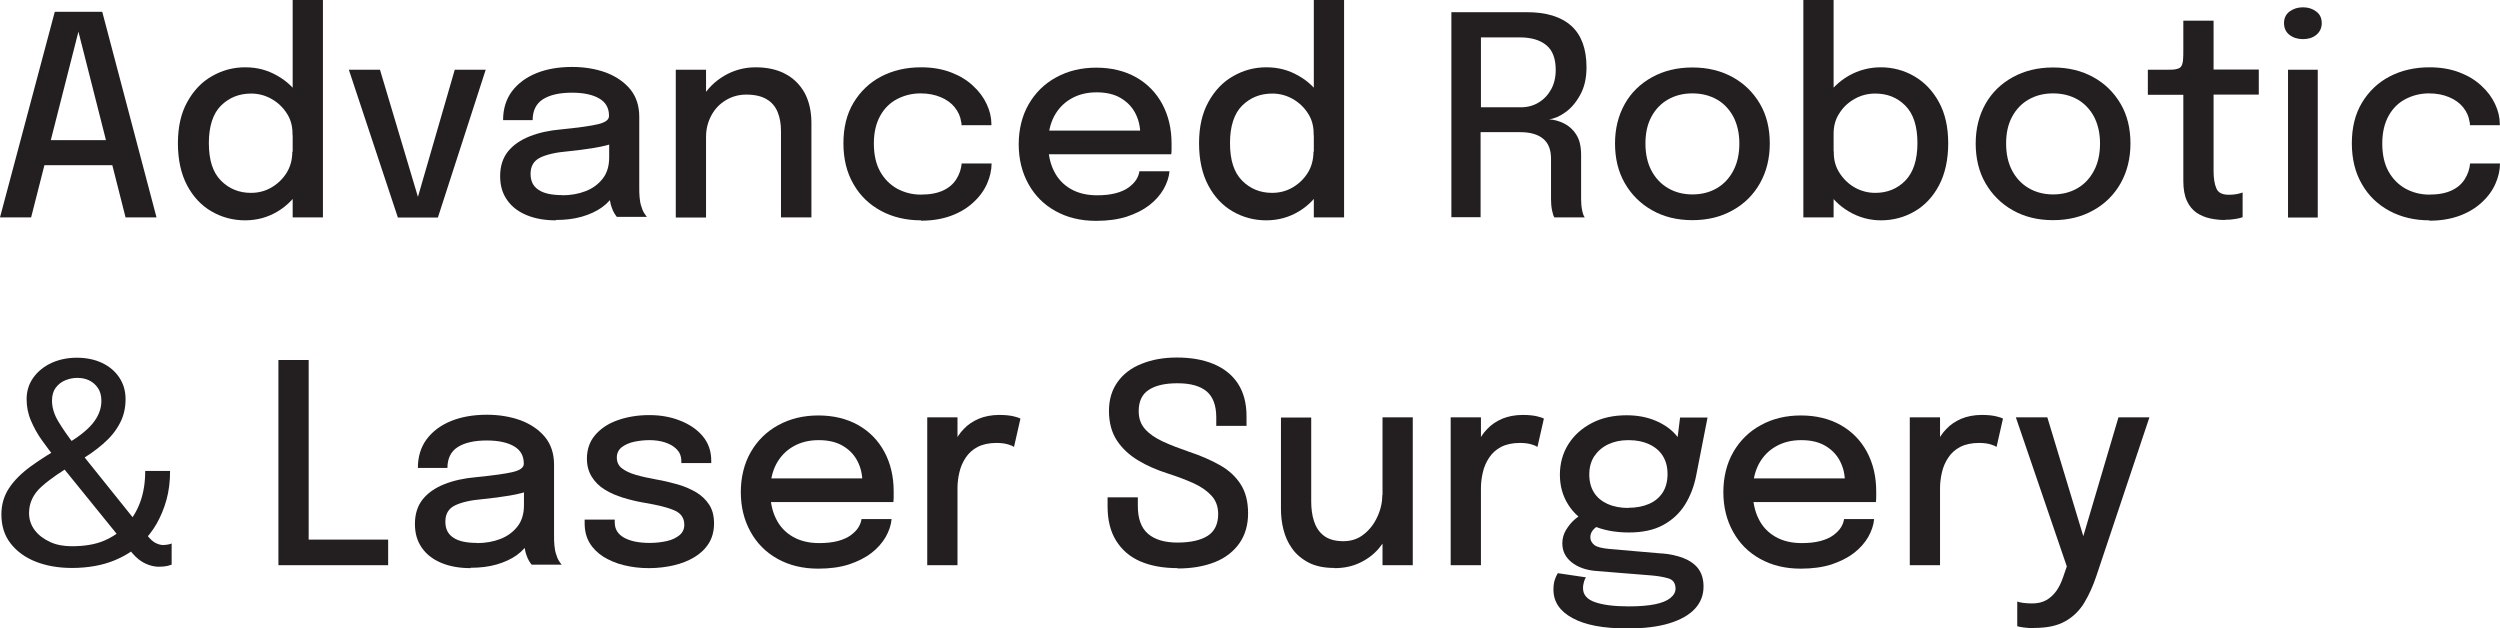 <?xml version="1.0" encoding="UTF-8"?>
<svg id="Layer_2" data-name="Layer 2" xmlns="http://www.w3.org/2000/svg" viewBox="0 0 143.76 36.14">
  <defs>
    <style>
      .cls-1 {
        fill: #231f20;
      }
    </style>
  </defs>
  <g id="Layer_1-2" data-name="Layer 1">
    <g>
      <path class="cls-1" d="M0,12.5L3.15.68h2.73l3.12,11.82h-1.78L4.5,1.78h.02L1.79,12.5H0ZM1.82,9.5v-1.44h5.38v1.44H1.82Z"/>
      <path class="cls-1" d="M14.1,12.67c-.7,0-1.34-.17-1.93-.51-.59-.34-1.06-.84-1.41-1.5-.35-.66-.53-1.47-.53-2.42s.18-1.73.54-2.38c.36-.65.83-1.15,1.42-1.48.59-.34,1.22-.51,1.91-.51s1.28.16,1.84.48c.57.32,1.03.76,1.37,1.33.35.57.52,1.22.52,1.96v.11l-1.01.03v-.1c0-.44-.11-.84-.34-1.18-.22-.34-.52-.62-.88-.82s-.75-.3-1.16-.3c-.69,0-1.26.23-1.73.69-.46.46-.7,1.18-.7,2.16s.23,1.69.7,2.16c.47.47,1.04.7,1.72.7.43,0,.82-.1,1.18-.31.36-.21.65-.49.87-.84s.33-.77.33-1.22l1.01.04c0,.74-.17,1.4-.5,1.99-.33.59-.78,1.06-1.34,1.4-.56.34-1.19.52-1.89.52ZM16.83,12.5V0h1.74v12.5h-1.74Z"/>
      <path class="cls-1" d="M27.93,4.01l-2.75,8.5h-2.3l-2.82-8.5h1.79l2.32,7.77h-.27l2.25-7.77h1.79Z"/>
      <path class="cls-1" d="M31.96,12.67c-.64,0-1.2-.1-1.68-.3-.48-.2-.86-.49-1.12-.87-.27-.38-.4-.83-.4-1.37,0-.57.15-1.04.45-1.42.3-.37.72-.66,1.25-.87.53-.21,1.13-.34,1.81-.4,1.01-.1,1.72-.2,2.13-.3.41-.1.62-.25.62-.47v-.02c0-.43-.18-.76-.55-.98s-.89-.34-1.58-.34c-.72,0-1.28.13-1.67.38-.39.25-.59.65-.59,1.2h-1.7c0-.65.17-1.2.51-1.66.34-.45.81-.8,1.4-1.04s1.28-.36,2.06-.36c.71,0,1.36.11,1.94.32.58.22,1.05.54,1.4.96.35.43.52.96.52,1.59v4.06c0,.2,0,.39.02.57.02.18.04.35.09.49.05.17.1.3.17.41.07.11.12.18.16.22h-1.73s-.08-.1-.14-.2-.12-.23-.16-.36c-.05-.13-.08-.29-.11-.46-.02-.17-.04-.36-.04-.56l.32.22c-.16.31-.4.58-.72.81-.32.23-.71.41-1.16.54-.45.13-.95.19-1.5.19ZM32.32,11.23c.5,0,.95-.08,1.36-.24s.73-.4.98-.72c.25-.32.37-.73.37-1.22v-1.41l.41.54c-.34.13-.76.24-1.25.32-.49.08-1,.15-1.52.2-.72.06-1.26.19-1.62.37-.36.18-.54.49-.54.92s.15.72.45.92c.3.21.76.31,1.38.31Z"/>
      <path class="cls-1" d="M38.86,12.5V4.01h1.74v8.5h-1.74ZM44.91,12.5v-4.95c0-.42-.06-.78-.19-1.1-.13-.32-.34-.57-.63-.74-.29-.18-.69-.27-1.18-.27-.43,0-.82.11-1.17.32-.35.21-.63.5-.83.87s-.31.78-.31,1.24l-.74-.37c0-.69.16-1.31.49-1.85.33-.55.76-.98,1.31-1.3.55-.32,1.15-.48,1.8-.48s1.25.13,1.72.39c.48.26.84.63,1.1,1.1.25.48.38,1.05.38,1.71v5.43h-1.74Z"/>
      <path class="cls-1" d="M52.96,12.67c-.85,0-1.62-.18-2.29-.54s-1.21-.87-1.59-1.54c-.39-.67-.58-1.45-.58-2.35s.19-1.68.58-2.33c.39-.65.92-1.16,1.59-1.51s1.44-.53,2.29-.53c.65,0,1.22.1,1.72.29.5.19.93.45,1.27.77.35.32.61.67.79,1.06.18.38.27.77.27,1.15v.06h-1.72s0-.06,0-.09-.01-.07-.02-.1c-.04-.31-.17-.59-.37-.84-.2-.25-.47-.44-.8-.58-.33-.14-.72-.22-1.16-.22-.49,0-.93.11-1.34.32-.41.21-.74.53-.98.96s-.37.96-.37,1.6.12,1.18.36,1.61c.24.43.57.76.98.99.41.22.86.34,1.35.34.53,0,.96-.08,1.3-.24.34-.16.59-.38.76-.66.17-.27.27-.57.3-.89h1.72c0,.38-.09.77-.26,1.16s-.43.75-.78,1.07c-.34.32-.76.58-1.27.77s-1.09.29-1.75.29Z"/>
      <path class="cls-1" d="M59.55,8.86v-1.35h6.26l-.24.4v-.19c0-.43-.09-.83-.28-1.2-.19-.37-.47-.66-.84-.88-.37-.22-.83-.33-1.39-.33s-1.04.12-1.46.36-.74.57-.98,1.01c-.23.44-.35.96-.35,1.56s.11,1.15.34,1.6c.22.45.55.79.97,1.03.42.24.92.36,1.51.36.41,0,.77-.04,1.07-.12.3-.08.55-.19.74-.33.19-.14.34-.29.44-.45s.16-.32.18-.48h1.73c-.03.35-.15.69-.34,1.03-.2.34-.47.65-.82.92-.35.27-.79.49-1.3.66-.51.16-1.09.24-1.76.24-.89,0-1.66-.19-2.33-.56-.67-.37-1.19-.89-1.56-1.56-.37-.66-.56-1.43-.56-2.28s.19-1.64.57-2.3c.38-.66.9-1.18,1.58-1.55.67-.37,1.44-.56,2.31-.56s1.65.19,2.3.56c.65.37,1.15.89,1.5,1.54.35.66.53,1.41.53,2.26,0,.1,0,.22,0,.35,0,.13-.01.22-.02.27h-7.79Z"/>
      <path class="cls-1" d="M72.82,12.67c-.7,0-1.34-.17-1.93-.51-.59-.34-1.06-.84-1.41-1.5-.35-.66-.53-1.47-.53-2.42s.18-1.73.54-2.38c.36-.65.83-1.15,1.42-1.48.59-.34,1.22-.51,1.91-.51s1.28.16,1.84.48c.57.32,1.03.76,1.37,1.33.35.57.52,1.22.52,1.96v.11l-1.01.03v-.1c0-.44-.11-.84-.34-1.18-.22-.34-.52-.62-.88-.82s-.75-.3-1.16-.3c-.69,0-1.26.23-1.73.69-.46.46-.7,1.18-.7,2.16s.23,1.69.7,2.16c.47.47,1.04.7,1.72.7.43,0,.82-.1,1.18-.31.36-.21.65-.49.87-.84s.33-.77.33-1.22l1.01.04c0,.74-.17,1.4-.5,1.99-.33.59-.78,1.06-1.34,1.4-.56.34-1.19.52-1.89.52ZM75.55,12.5V0h1.74v12.5h-1.74Z"/>
      <path class="cls-1" d="M83.46,12.5V.7h4.32c1.14,0,1.99.26,2.58.79.58.53.87,1.32.87,2.38,0,.62-.12,1.15-.36,1.58-.24.44-.52.77-.86,1.01-.33.24-.65.37-.94.4.3.02.59.1.87.24.28.14.52.35.7.64.19.29.28.68.28,1.17v2.54c0,.24.02.46.06.65s.09.33.15.4h-1.75c-.05-.08-.09-.21-.13-.4s-.06-.4-.06-.65v-2.33c0-.51-.15-.89-.45-1.14-.3-.25-.74-.38-1.32-.38h-2.75l.47-.62v5.51h-1.7ZM85.16,6.85l-.47-.68h2.77c.37,0,.71-.09,1.01-.27s.54-.43.72-.75.27-.7.27-1.13c0-.65-.18-1.13-.54-1.42-.36-.3-.87-.45-1.54-.45h-2.73l.51-.66v5.37Z"/>
      <path class="cls-1" d="M97.32,12.66c-.88,0-1.65-.19-2.32-.57-.67-.38-1.19-.9-1.57-1.56s-.56-1.43-.56-2.28.19-1.61.56-2.27.9-1.17,1.57-1.54,1.44-.56,2.32-.56,1.65.19,2.32.56c.67.37,1.19.89,1.57,1.54s.56,1.41.56,2.27-.19,1.62-.56,2.28-.9,1.19-1.57,1.56c-.67.38-1.44.57-2.32.57ZM97.32,11.18c.53,0,1-.12,1.41-.36.41-.24.72-.58.95-1.02.23-.44.34-.96.34-1.55s-.12-1.1-.34-1.53c-.23-.43-.55-.77-.95-1-.41-.23-.88-.35-1.41-.35s-1,.12-1.4.35c-.41.23-.73.57-.96,1-.23.43-.34.94-.34,1.53s.11,1.11.34,1.55.55.78.96,1.02c.41.24.88.36,1.4.36Z"/>
      <path class="cls-1" d="M103.7,12.5V0h1.74v12.5h-1.74ZM108.17,12.67c-.66,0-1.28-.17-1.84-.5-.57-.33-1.02-.79-1.37-1.37-.35-.58-.52-1.24-.52-1.98v-.1l1.01-.02v.08c0,.44.11.83.34,1.18.23.35.52.63.88.83.36.2.75.3,1.17.3.68,0,1.26-.23,1.72-.7s.7-1.19.7-2.16-.23-1.69-.7-2.16-1.04-.69-1.73-.69c-.42,0-.81.1-1.17.3-.36.2-.66.47-.88.82-.23.34-.34.74-.34,1.18l-1.01-.04c0-.74.17-1.4.52-1.96.35-.57.81-1.01,1.37-1.33.57-.32,1.18-.48,1.84-.48s1.33.17,1.91.51c.59.34,1.06.83,1.42,1.48.36.65.54,1.44.54,2.38s-.18,1.76-.53,2.42c-.35.66-.82,1.16-1.41,1.5-.59.34-1.23.51-1.94.51Z"/>
      <path class="cls-1" d="M118.06,12.66c-.88,0-1.65-.19-2.32-.57-.67-.38-1.19-.9-1.57-1.56s-.56-1.43-.56-2.28.19-1.61.56-2.27.9-1.17,1.57-1.54,1.44-.56,2.32-.56,1.65.19,2.32.56c.67.37,1.19.89,1.57,1.54s.56,1.41.56,2.27-.19,1.62-.56,2.28-.9,1.19-1.57,1.56c-.67.38-1.44.57-2.32.57ZM118.06,11.18c.53,0,1-.12,1.41-.36.41-.24.72-.58.95-1.02.23-.44.34-.96.34-1.55s-.12-1.1-.34-1.53c-.23-.43-.55-.77-.95-1-.41-.23-.88-.35-1.41-.35s-1,.12-1.4.35c-.41.23-.73.57-.96,1-.23.43-.34.94-.34,1.53s.11,1.11.34,1.55.55.78.96,1.02c.41.24.88.36,1.4.36Z"/>
      <path class="cls-1" d="M127.93,12.65c-.28,0-.56-.03-.84-.09s-.54-.17-.77-.32c-.23-.16-.42-.38-.56-.68s-.21-.68-.21-1.15v-4.96h-2.04v-1.44h1.07c.23,0,.41,0,.54-.03s.23-.06.29-.14c.06-.07.1-.19.12-.35.02-.16.02-.38.02-.66v-1.64h1.74v2.81h2.6v1.44h-2.6v4.38c0,.43.05.76.16,1.01.1.25.34.37.72.37.16,0,.31-.01.46-.04.14-.03.25-.06.33-.09v1.42c-.1.04-.23.07-.41.1-.18.03-.38.05-.61.05Z"/>
      <path class="cls-1" d="M132.43,2.25c-.3,0-.56-.08-.77-.24s-.32-.39-.32-.68.11-.51.32-.67c.22-.16.47-.24.77-.24s.55.08.76.24c.22.16.32.39.32.67s-.11.51-.32.68-.47.24-.76.24ZM131.57,12.5V4.01h1.71v8.5h-1.71Z"/>
      <path class="cls-1" d="M139.7,12.67c-.85,0-1.62-.18-2.29-.54s-1.21-.87-1.59-1.54c-.39-.67-.58-1.45-.58-2.35s.19-1.68.58-2.33c.39-.65.92-1.16,1.59-1.51s1.44-.53,2.29-.53c.65,0,1.22.1,1.72.29.5.19.93.45,1.27.77.35.32.61.67.79,1.06.18.38.27.77.27,1.15v.06h-1.72s0-.06,0-.09-.01-.07-.02-.1c-.04-.31-.17-.59-.37-.84-.2-.25-.47-.44-.8-.58-.33-.14-.72-.22-1.16-.22-.49,0-.93.11-1.34.32-.41.21-.74.53-.98.96s-.37.96-.37,1.6.12,1.18.36,1.61c.24.43.57.76.98.99.41.22.86.34,1.35.34.53,0,.96-.08,1.3-.24.34-.16.59-.38.76-.66.17-.27.27-.57.3-.89h1.72c0,.38-.09.77-.26,1.16s-.43.75-.78,1.07c-.34.32-.76.58-1.27.77s-1.09.29-1.75.29Z"/>
      <path class="cls-1" d="M4.14,32.66c-.77,0-1.47-.12-2.08-.36-.61-.24-1.09-.59-1.45-1.05s-.53-1.02-.53-1.67c0-.57.15-1.07.44-1.51.29-.44.71-.86,1.26-1.26.55-.4,1.2-.81,1.96-1.23.71-.4,1.24-.81,1.58-1.22.34-.41.51-.85.51-1.31,0-.3-.07-.55-.2-.74-.13-.19-.3-.34-.51-.44-.21-.1-.44-.14-.68-.14s-.47.05-.69.14-.41.24-.55.43-.21.44-.21.74c0,.39.12.79.36,1.19s.56.87.96,1.38l4.14,5.16c.2.25.37.4.53.47.15.07.29.1.39.1s.2-.01.3-.03.17-.04.2-.06v1.22s-.1.03-.23.07c-.13.03-.3.05-.51.05-.24,0-.5-.06-.76-.18-.27-.12-.52-.32-.76-.6l-4.4-5.43c-.27-.34-.53-.69-.79-1.05-.26-.36-.47-.74-.64-1.14-.17-.39-.25-.81-.25-1.24,0-.46.13-.88.39-1.24.26-.36.61-.64,1.04-.84.44-.2.93-.3,1.46-.3s1.03.1,1.45.3c.42.2.75.48.99.84s.36.77.36,1.25c0,.51-.11.98-.34,1.4-.22.42-.54.81-.96,1.17-.41.36-.91.71-1.49,1.04-.88.51-1.56.98-2.04,1.41-.48.43-.72.94-.72,1.52,0,.37.11.7.33.99.22.29.52.51.89.68s.79.24,1.24.24c.75,0,1.37-.11,1.86-.32.49-.21.91-.5,1.24-.85.37-.4.65-.86.84-1.39.19-.53.28-1.12.28-1.77h1.43c0,.61-.07,1.17-.21,1.67-.14.5-.33.95-.56,1.36-.23.4-.51.76-.82,1.07-.43.43-.98.79-1.65,1.06s-1.48.42-2.43.42Z"/>
      <path class="cls-1" d="M16.01,32.5v-11.8h1.74v11.27l-.78-.94h5.35v1.47h-6.3Z"/>
      <path class="cls-1" d="M27.06,32.67c-.64,0-1.2-.1-1.68-.3-.48-.2-.86-.49-1.12-.87-.27-.38-.4-.83-.4-1.37,0-.57.15-1.04.45-1.42.3-.37.72-.66,1.25-.87.53-.21,1.13-.34,1.81-.4,1.01-.1,1.72-.2,2.13-.3.41-.1.62-.25.62-.47v-.02c0-.43-.18-.76-.55-.98s-.89-.34-1.58-.34c-.72,0-1.28.13-1.67.38-.39.25-.59.65-.59,1.2h-1.7c0-.65.17-1.2.51-1.66.34-.45.81-.8,1.4-1.04s1.28-.36,2.06-.36c.71,0,1.36.11,1.94.32.58.22,1.05.54,1.4.96.35.43.52.96.52,1.59v4.06c0,.2,0,.39.02.57.02.18.04.35.09.49.05.17.1.3.17.41.07.11.12.18.16.22h-1.73s-.08-.1-.14-.2-.12-.23-.16-.36c-.05-.13-.08-.29-.11-.46-.02-.17-.04-.36-.04-.56l.32.22c-.16.31-.4.58-.72.81-.32.23-.71.41-1.16.54-.45.13-.95.19-1.5.19ZM27.42,31.23c.5,0,.95-.08,1.36-.24s.73-.4.98-.72c.25-.32.37-.73.37-1.22v-1.41l.41.54c-.34.13-.76.24-1.25.32-.49.08-1,.15-1.52.2-.72.06-1.26.19-1.62.37-.36.18-.54.49-.54.92s.15.72.45.92c.3.21.76.31,1.38.31Z"/>
      <path class="cls-1" d="M37.3,32.67c-.51,0-.98-.06-1.43-.17s-.84-.28-1.18-.49c-.34-.22-.6-.48-.79-.8-.19-.32-.28-.69-.28-1.11v-.22h1.73v.16c0,.39.18.68.54.88.36.2.85.3,1.47.3.36,0,.69-.04,1-.11.3-.07.54-.19.72-.34s.27-.35.27-.59c0-.39-.19-.67-.57-.83-.38-.17-.96-.31-1.73-.44-.42-.07-.83-.17-1.22-.29-.39-.12-.74-.27-1.06-.47-.31-.19-.56-.44-.74-.73-.18-.29-.28-.64-.28-1.05,0-.53.16-.99.48-1.36.32-.37.75-.66,1.3-.85.54-.19,1.14-.29,1.8-.29s1.22.1,1.76.31c.54.21.98.5,1.31.89.33.39.5.86.5,1.42v.14h-1.72v-.11c0-.28-.09-.5-.26-.68-.18-.18-.4-.31-.68-.4-.28-.09-.58-.13-.89-.13-.29,0-.58.03-.87.09-.29.06-.53.17-.72.31-.19.15-.29.35-.29.6s.09.46.28.61c.19.15.45.28.79.38.34.1.74.19,1.19.27.42.07.82.17,1.22.28s.75.27,1.07.45c.32.19.57.43.76.72s.28.65.28,1.08-.1.82-.3,1.14c-.2.32-.48.59-.83.8-.35.21-.75.37-1.19.47s-.91.16-1.4.16Z"/>
      <path class="cls-1" d="M43.57,28.86v-1.35h6.26l-.24.4v-.19c0-.43-.09-.83-.28-1.2-.19-.37-.47-.66-.84-.88-.37-.22-.83-.33-1.39-.33s-1.04.12-1.46.36-.74.57-.98,1.01c-.23.44-.35.96-.35,1.56s.11,1.15.34,1.6c.22.45.55.79.97,1.03.42.24.92.36,1.51.36.41,0,.77-.04,1.07-.12.3-.08.55-.19.74-.33.19-.14.34-.29.44-.45s.16-.32.18-.48h1.73c-.03.35-.15.69-.34,1.03-.2.34-.47.65-.82.92-.35.27-.79.49-1.3.66-.51.16-1.09.24-1.76.24-.89,0-1.66-.19-2.33-.56-.67-.37-1.19-.89-1.56-1.56-.37-.66-.56-1.43-.56-2.28s.19-1.64.57-2.3c.38-.66.9-1.18,1.58-1.55.67-.37,1.44-.56,2.31-.56s1.65.19,2.3.56c.65.37,1.15.89,1.5,1.54.35.66.53,1.41.53,2.26,0,.1,0,.22,0,.35,0,.13-.01.22-.02.27h-7.79Z"/>
      <path class="cls-1" d="M53.32,32.5v-8.5h1.74v2.71l-.46-.21c.04-.35.12-.68.26-.99.14-.31.32-.6.56-.84.23-.25.52-.44.86-.59.34-.14.74-.22,1.18-.22.34,0,.62.03.83.08.21.05.34.1.39.13l-.37,1.63c-.05-.04-.16-.09-.32-.14s-.39-.09-.68-.09c-.44,0-.8.08-1.09.23s-.52.36-.69.62c-.17.26-.29.53-.36.84-.07.3-.11.6-.11.91v4.43h-1.74Z"/>
      <path class="cls-1" d="M67.72,32.67c-.83,0-1.55-.13-2.15-.39-.6-.26-1.06-.66-1.39-1.19-.33-.53-.49-1.19-.49-1.97v-.52h1.74v.49c0,.73.19,1.26.58,1.6.39.34.96.51,1.7.51s1.34-.13,1.74-.39c.4-.26.6-.68.6-1.25,0-.41-.12-.76-.37-1.04-.25-.28-.59-.52-1.02-.72-.44-.2-.94-.39-1.5-.57-.63-.2-1.21-.45-1.72-.76-.51-.31-.92-.69-1.22-1.15-.3-.46-.45-1.03-.45-1.69s.17-1.21.5-1.67c.33-.46.79-.81,1.38-1.04.59-.24,1.26-.36,2.02-.36.81,0,1.51.12,2.11.37s1.07.62,1.4,1.12c.33.5.5,1.13.5,1.88v.56h-1.74v-.49c0-.69-.19-1.19-.56-1.5-.38-.31-.93-.46-1.67-.46s-1.27.13-1.65.38c-.39.25-.58.66-.58,1.22,0,.42.12.76.37,1.04s.59.51,1.02.71.93.39,1.48.58c.7.23,1.31.5,1.82.79.51.29.9.66,1.18,1.1.28.44.42.99.42,1.66s-.17,1.25-.5,1.72c-.33.47-.8.84-1.4,1.08s-1.31.37-2.14.37Z"/>
      <path class="cls-1" d="M76.75,32.66c-.6,0-1.1-.1-1.5-.31-.4-.21-.72-.48-.95-.81-.24-.33-.4-.7-.5-1.1-.1-.4-.14-.79-.14-1.16v-5.27h1.74v4.83c0,.41.05.79.16,1.13.11.34.29.62.56.83.27.21.65.32,1.13.32.45,0,.85-.13,1.18-.4.34-.27.6-.61.78-1.02.19-.41.28-.83.28-1.24l.76.41c0,.49-.08.96-.24,1.42s-.4.86-.7,1.22c-.3.36-.67.64-1.11.85-.44.21-.92.31-1.46.31ZM79.5,32.5v-8.5h1.74v8.5h-1.74Z"/>
      <path class="cls-1" d="M83.42,32.5v-8.5h1.74v2.71l-.46-.21c.04-.35.12-.68.26-.99.14-.31.32-.6.56-.84.23-.25.52-.44.86-.59.34-.14.74-.22,1.18-.22.34,0,.62.03.83.08.21.05.34.1.39.13l-.37,1.63c-.05-.04-.16-.09-.32-.14s-.39-.09-.68-.09c-.44,0-.8.08-1.09.23s-.52.36-.69.62c-.17.26-.29.53-.36.84-.07.3-.11.6-.11.91v4.43h-1.74Z"/>
      <path class="cls-1" d="M95.54,31.82c.48.04.9.13,1.26.27.36.14.65.34.85.6s.31.61.31,1.04c0,.49-.16.91-.49,1.27-.33.36-.82.64-1.47.84-.65.2-1.46.3-2.42.3-1.38,0-2.43-.2-3.16-.6s-1.09-.94-1.09-1.63c0-.21.02-.39.07-.55s.11-.29.18-.4l1.62.24c-.04.05-.08.13-.11.24s-.06.23-.06.38c0,.38.23.65.7.81.46.16,1.11.24,1.93.24.6,0,1.1-.04,1.5-.12.4-.08.69-.2.89-.36s.3-.34.3-.54c0-.31-.14-.51-.41-.59-.27-.08-.6-.14-.98-.17l-3.22-.26c-.56-.05-1.02-.22-1.37-.5-.36-.29-.53-.65-.53-1.09,0-.27.07-.53.21-.76.14-.23.3-.43.48-.59.18-.16.34-.26.48-.3l1.14.54c-.12.02-.27.1-.44.24-.17.15-.26.32-.26.52,0,.18.08.33.23.45.15.12.45.19.89.23l3,.26ZM96.61,24.01h1.58l-.65,3.32c-.12.62-.33,1.18-.64,1.68-.31.5-.73.89-1.26,1.18-.53.29-1.19.43-1.98.43s-1.53-.14-2.12-.42c-.59-.28-1.05-.68-1.36-1.18-.32-.5-.48-1.08-.48-1.72s.16-1.24.49-1.76c.33-.52.78-.92,1.36-1.22s1.24-.44,1.99-.44c.63,0,1.19.11,1.68.32s.88.49,1.16.82c.29.33.45.67.47,1.03l-.5.06.26-2.09ZM93.64,29.2c.46,0,.86-.08,1.2-.23.34-.15.59-.37.78-.66.18-.29.27-.64.27-1.05s-.09-.75-.27-1.04c-.18-.29-.44-.51-.78-.67s-.73-.24-1.19-.24-.83.08-1.17.24c-.34.16-.6.39-.8.68-.19.29-.29.64-.29,1.05s.09.75.27,1.04.44.5.78.66c.34.15.74.23,1.2.23Z"/>
      <path class="cls-1" d="M100.07,28.86v-1.35h6.26l-.24.4v-.19c0-.43-.09-.83-.28-1.2-.19-.37-.47-.66-.84-.88-.37-.22-.83-.33-1.39-.33s-1.04.12-1.46.36-.74.57-.98,1.01c-.23.44-.35.96-.35,1.56s.11,1.15.34,1.6c.22.45.55.79.97,1.03.42.24.92.36,1.51.36.41,0,.77-.04,1.07-.12.3-.08.55-.19.74-.33.19-.14.34-.29.44-.45s.16-.32.18-.48h1.73c-.03.35-.15.69-.34,1.03-.2.34-.47.65-.82.92-.35.27-.79.49-1.3.66-.51.16-1.09.24-1.76.24-.89,0-1.66-.19-2.33-.56-.67-.37-1.19-.89-1.56-1.56-.37-.66-.56-1.43-.56-2.28s.19-1.64.57-2.3c.38-.66.9-1.18,1.58-1.55.67-.37,1.44-.56,2.31-.56s1.65.19,2.3.56c.65.37,1.15.89,1.5,1.54.35.66.53,1.41.53,2.26,0,.1,0,.22,0,.35,0,.13-.01.22-.02.27h-7.79Z"/>
      <path class="cls-1" d="M109.82,32.5v-8.5h1.74v2.71l-.46-.21c.04-.35.12-.68.26-.99.14-.31.32-.6.56-.84.23-.25.52-.44.86-.59.34-.14.74-.22,1.18-.22.34,0,.62.03.83.08.21.05.34.1.39.13l-.37,1.63c-.05-.04-.16-.09-.32-.14s-.39-.09-.68-.09c-.44,0-.8.08-1.09.23s-.52.36-.69.62c-.17.26-.29.53-.36.84-.07.3-.11.6-.11.91v4.43h-1.74Z"/>
      <path class="cls-1" d="M116.98,36.12c-.23,0-.44-.01-.63-.04s-.31-.05-.35-.07v-1.42c.07.03.18.06.35.08.16.02.33.03.51.03.31,0,.58-.06.81-.19.23-.13.42-.31.58-.53.16-.23.28-.48.38-.77l.22-.64-2.93-8.57h1.81l2.18,7.2h-.22l2.13-7.2h1.78l-3.05,9.12c-.19.57-.42,1.08-.69,1.53-.27.45-.63.81-1.09,1.07-.45.26-1.05.39-1.79.39Z"/>
    </g>
  </g>
</svg>